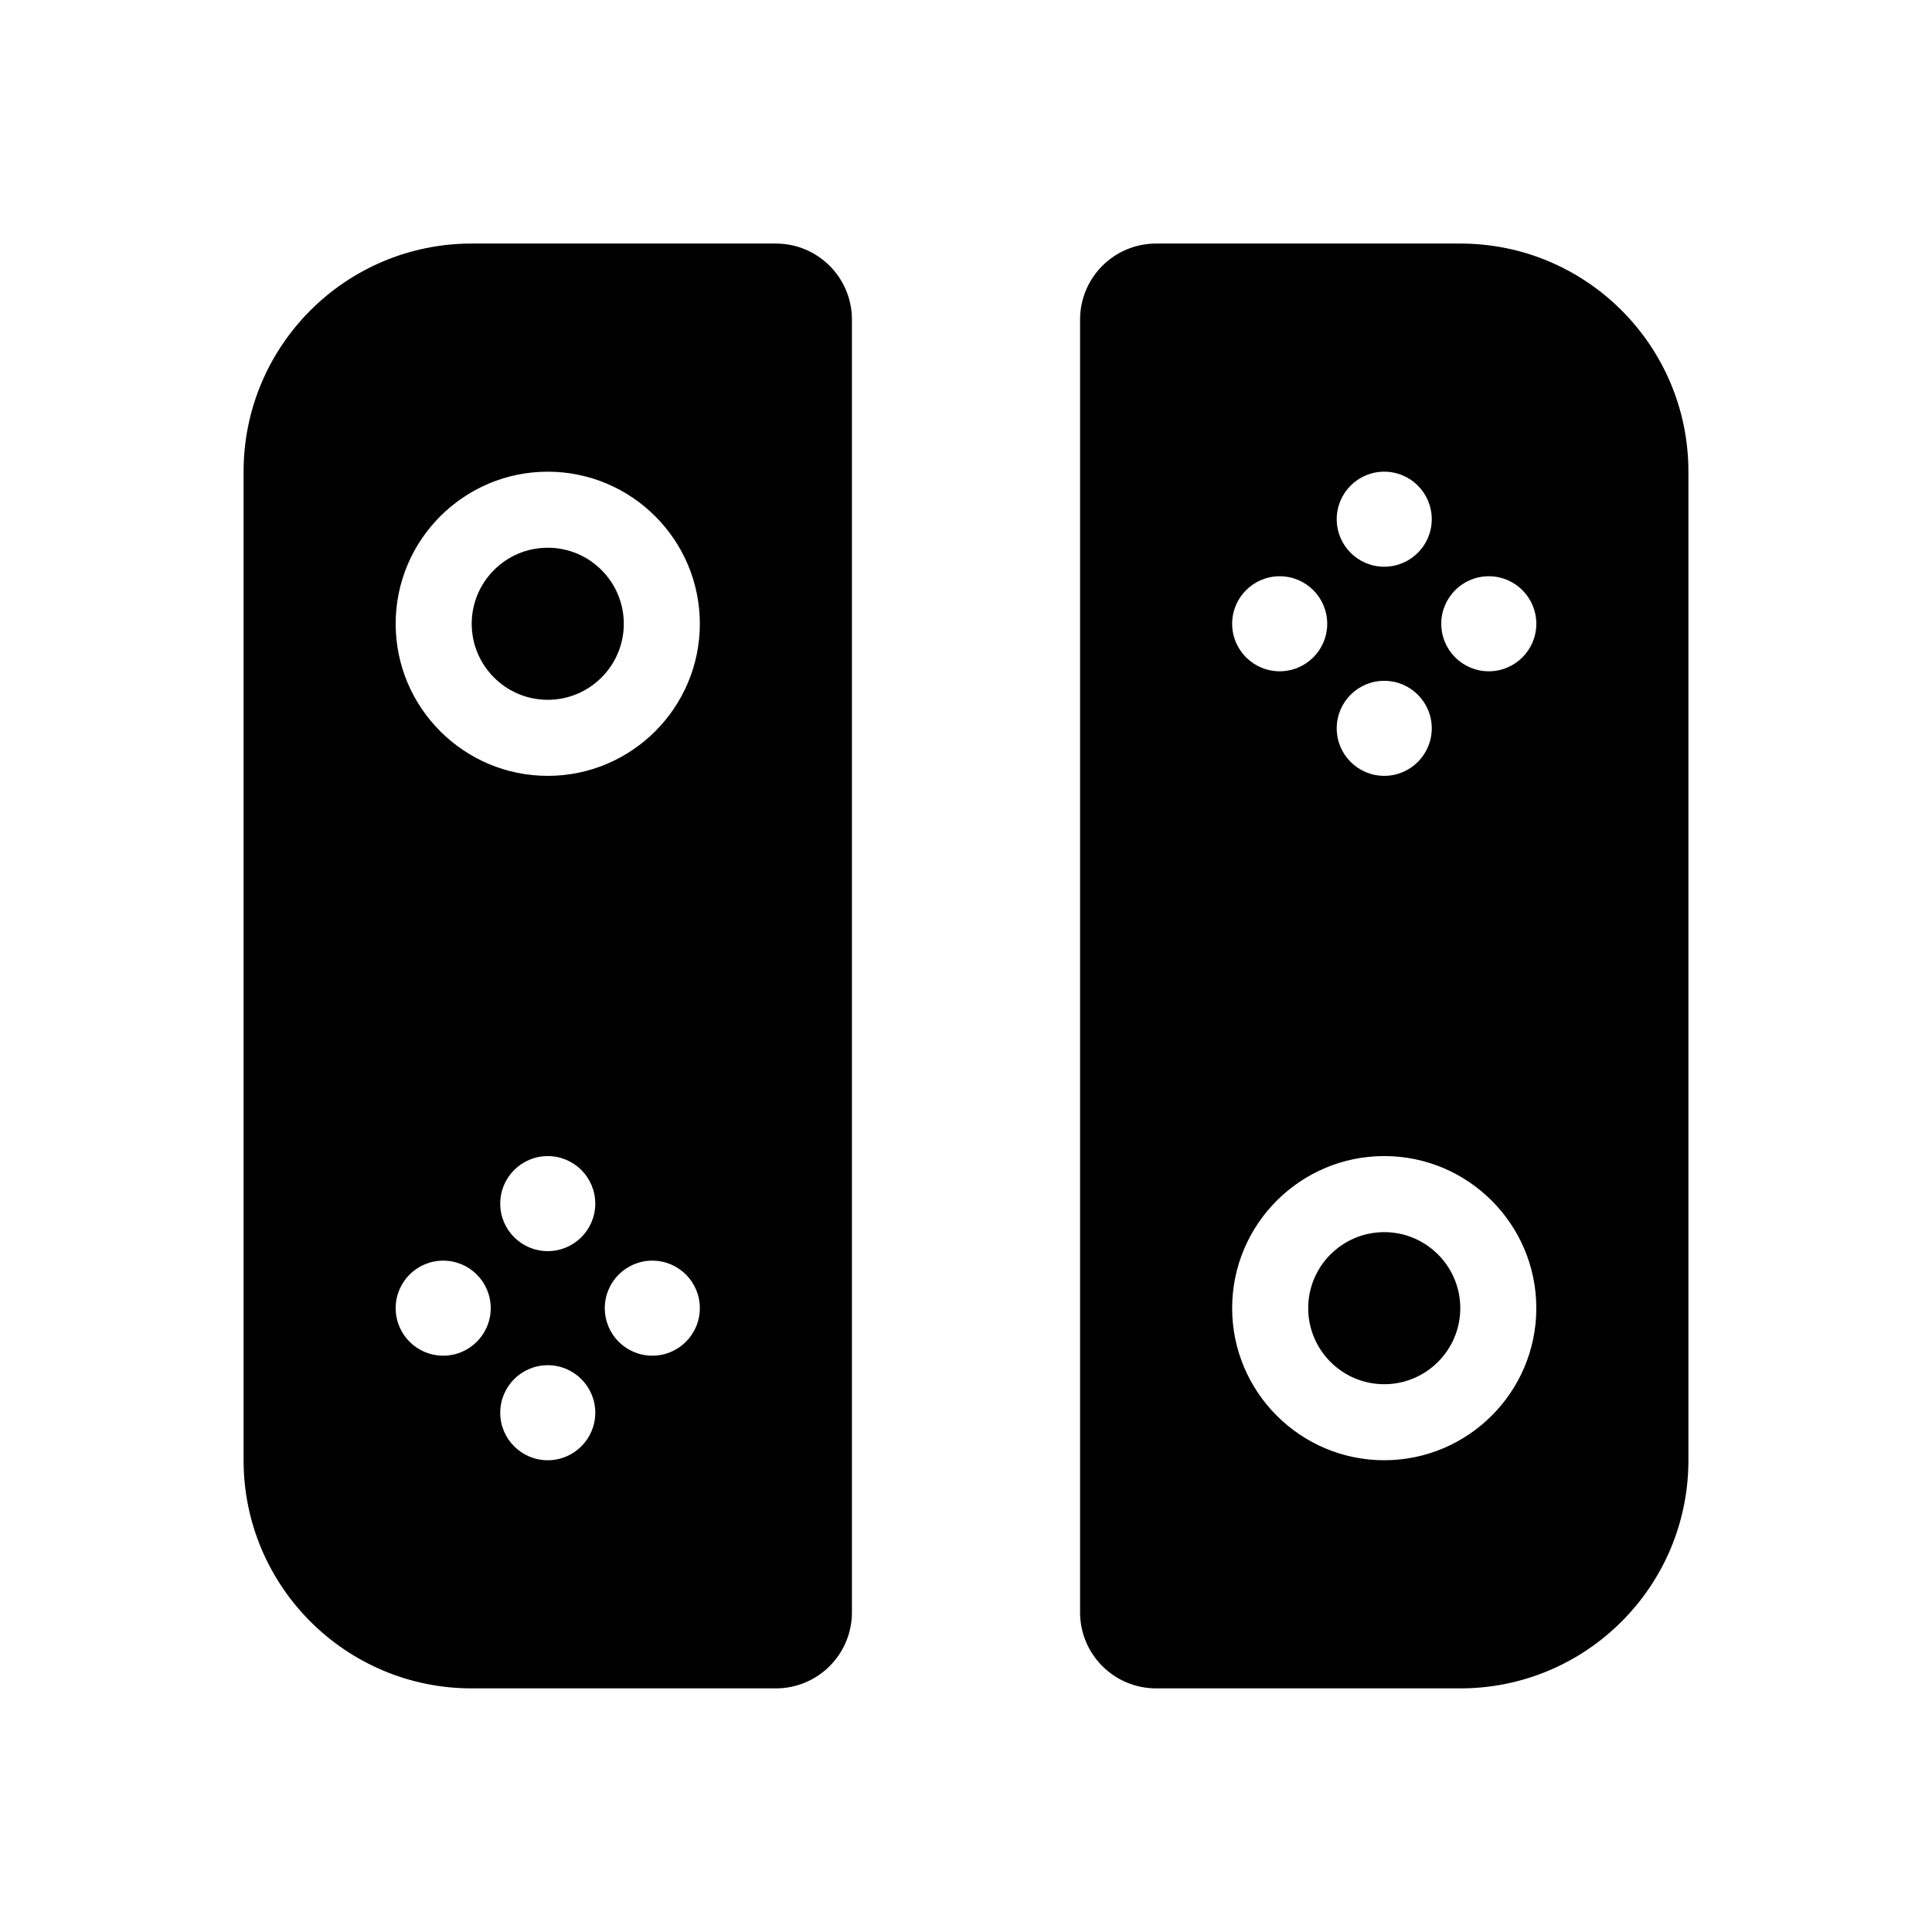 <?xml version="1.0" encoding="UTF-8"?>
<!-- Uploaded to: ICON Repo, www.svgrepo.com, Generator: ICON Repo Mixer Tools -->
<svg fill="#000000" width="800px" height="800px" version="1.1" viewBox="144 144 512 512" xmlns="http://www.w3.org/2000/svg">
 <path d="m530.99 490.68c0 11.113-9.039 20.152-20.152 20.152-11.113 0-20.152-9.039-20.152-20.152 0-11.113 9.039-20.152 20.152-20.152 11.113 0 20.152 9.039 20.152 20.152zm60.457-221.68v261.98c0 33.387-27.07 60.457-60.457 60.457h-80.609c-11.129 0-20.152-9.023-20.152-20.152v-342.59c0-11.129 9.023-20.152 20.152-20.152h80.609c33.387 0 60.457 27.07 60.457 60.457zm-93.203 12.594c0 6.957 5.637 12.594 12.594 12.594 6.957 0 12.594-5.637 12.594-12.594 0-6.957-5.637-12.594-12.594-12.594-6.957 0-12.594 5.637-12.594 12.594zm0 55.422c0 6.957 5.637 12.594 12.594 12.594 6.957 0 12.594-5.637 12.594-12.594 0-6.957-5.637-12.594-12.594-12.594-6.957-0.004-12.594 5.637-12.594 12.594zm-27.711-27.711c0 6.957 5.637 12.594 12.594 12.594 6.961 0 12.598-5.637 12.598-12.594s-5.637-12.594-12.594-12.594c-6.961 0-12.598 5.637-12.598 12.594zm80.609 181.37c0-22.223-18.082-40.305-40.305-40.305-22.223 0-40.305 18.082-40.305 40.305s18.082 40.305 40.305 40.305c22.223 0 40.305-18.082 40.305-40.305zm0-181.37c0-6.957-5.637-12.594-12.594-12.594s-12.598 5.637-12.598 12.594 5.637 12.594 12.594 12.594c6.961 0 12.598-5.637 12.598-12.594zm-261.98-20.152c-11.113 0-20.152 9.039-20.152 20.152s9.039 20.152 20.152 20.152c11.113 0 20.152-9.039 20.152-20.152s-9.039-20.152-20.152-20.152zm80.609-60.457v342.59c0 11.129-9.023 20.152-20.152 20.152h-80.609c-33.387 0-60.457-27.07-60.457-60.457v-261.98c0-33.387 27.07-60.457 60.457-60.457h80.609c11.129 0 20.152 9.023 20.152 20.152zm-95.723 261.98c0-6.957-5.637-12.594-12.594-12.594-6.961 0-12.598 5.637-12.598 12.594 0 6.957 5.637 12.594 12.594 12.594 6.961 0.004 12.598-5.637 12.598-12.594zm27.707 27.711c0-6.957-5.637-12.594-12.594-12.594-6.957 0-12.594 5.637-12.594 12.594s5.637 12.594 12.594 12.594c6.957 0 12.594-5.637 12.594-12.594zm0-55.418c0-6.957-5.637-12.594-12.594-12.594-6.957 0-12.594 5.637-12.594 12.594 0 6.957 5.637 12.594 12.594 12.594 6.957 0 12.594-5.637 12.594-12.594zm27.711 27.707c0-6.957-5.637-12.594-12.594-12.594-6.957 0-12.598 5.637-12.598 12.594 0 6.957 5.637 12.594 12.594 12.594 6.961 0.004 12.598-5.637 12.598-12.594zm0-181.37c0-22.223-18.082-40.305-40.305-40.305s-40.305 18.082-40.305 40.305 18.082 40.305 40.305 40.305 40.305-18.082 40.305-40.305z"/>
</svg>